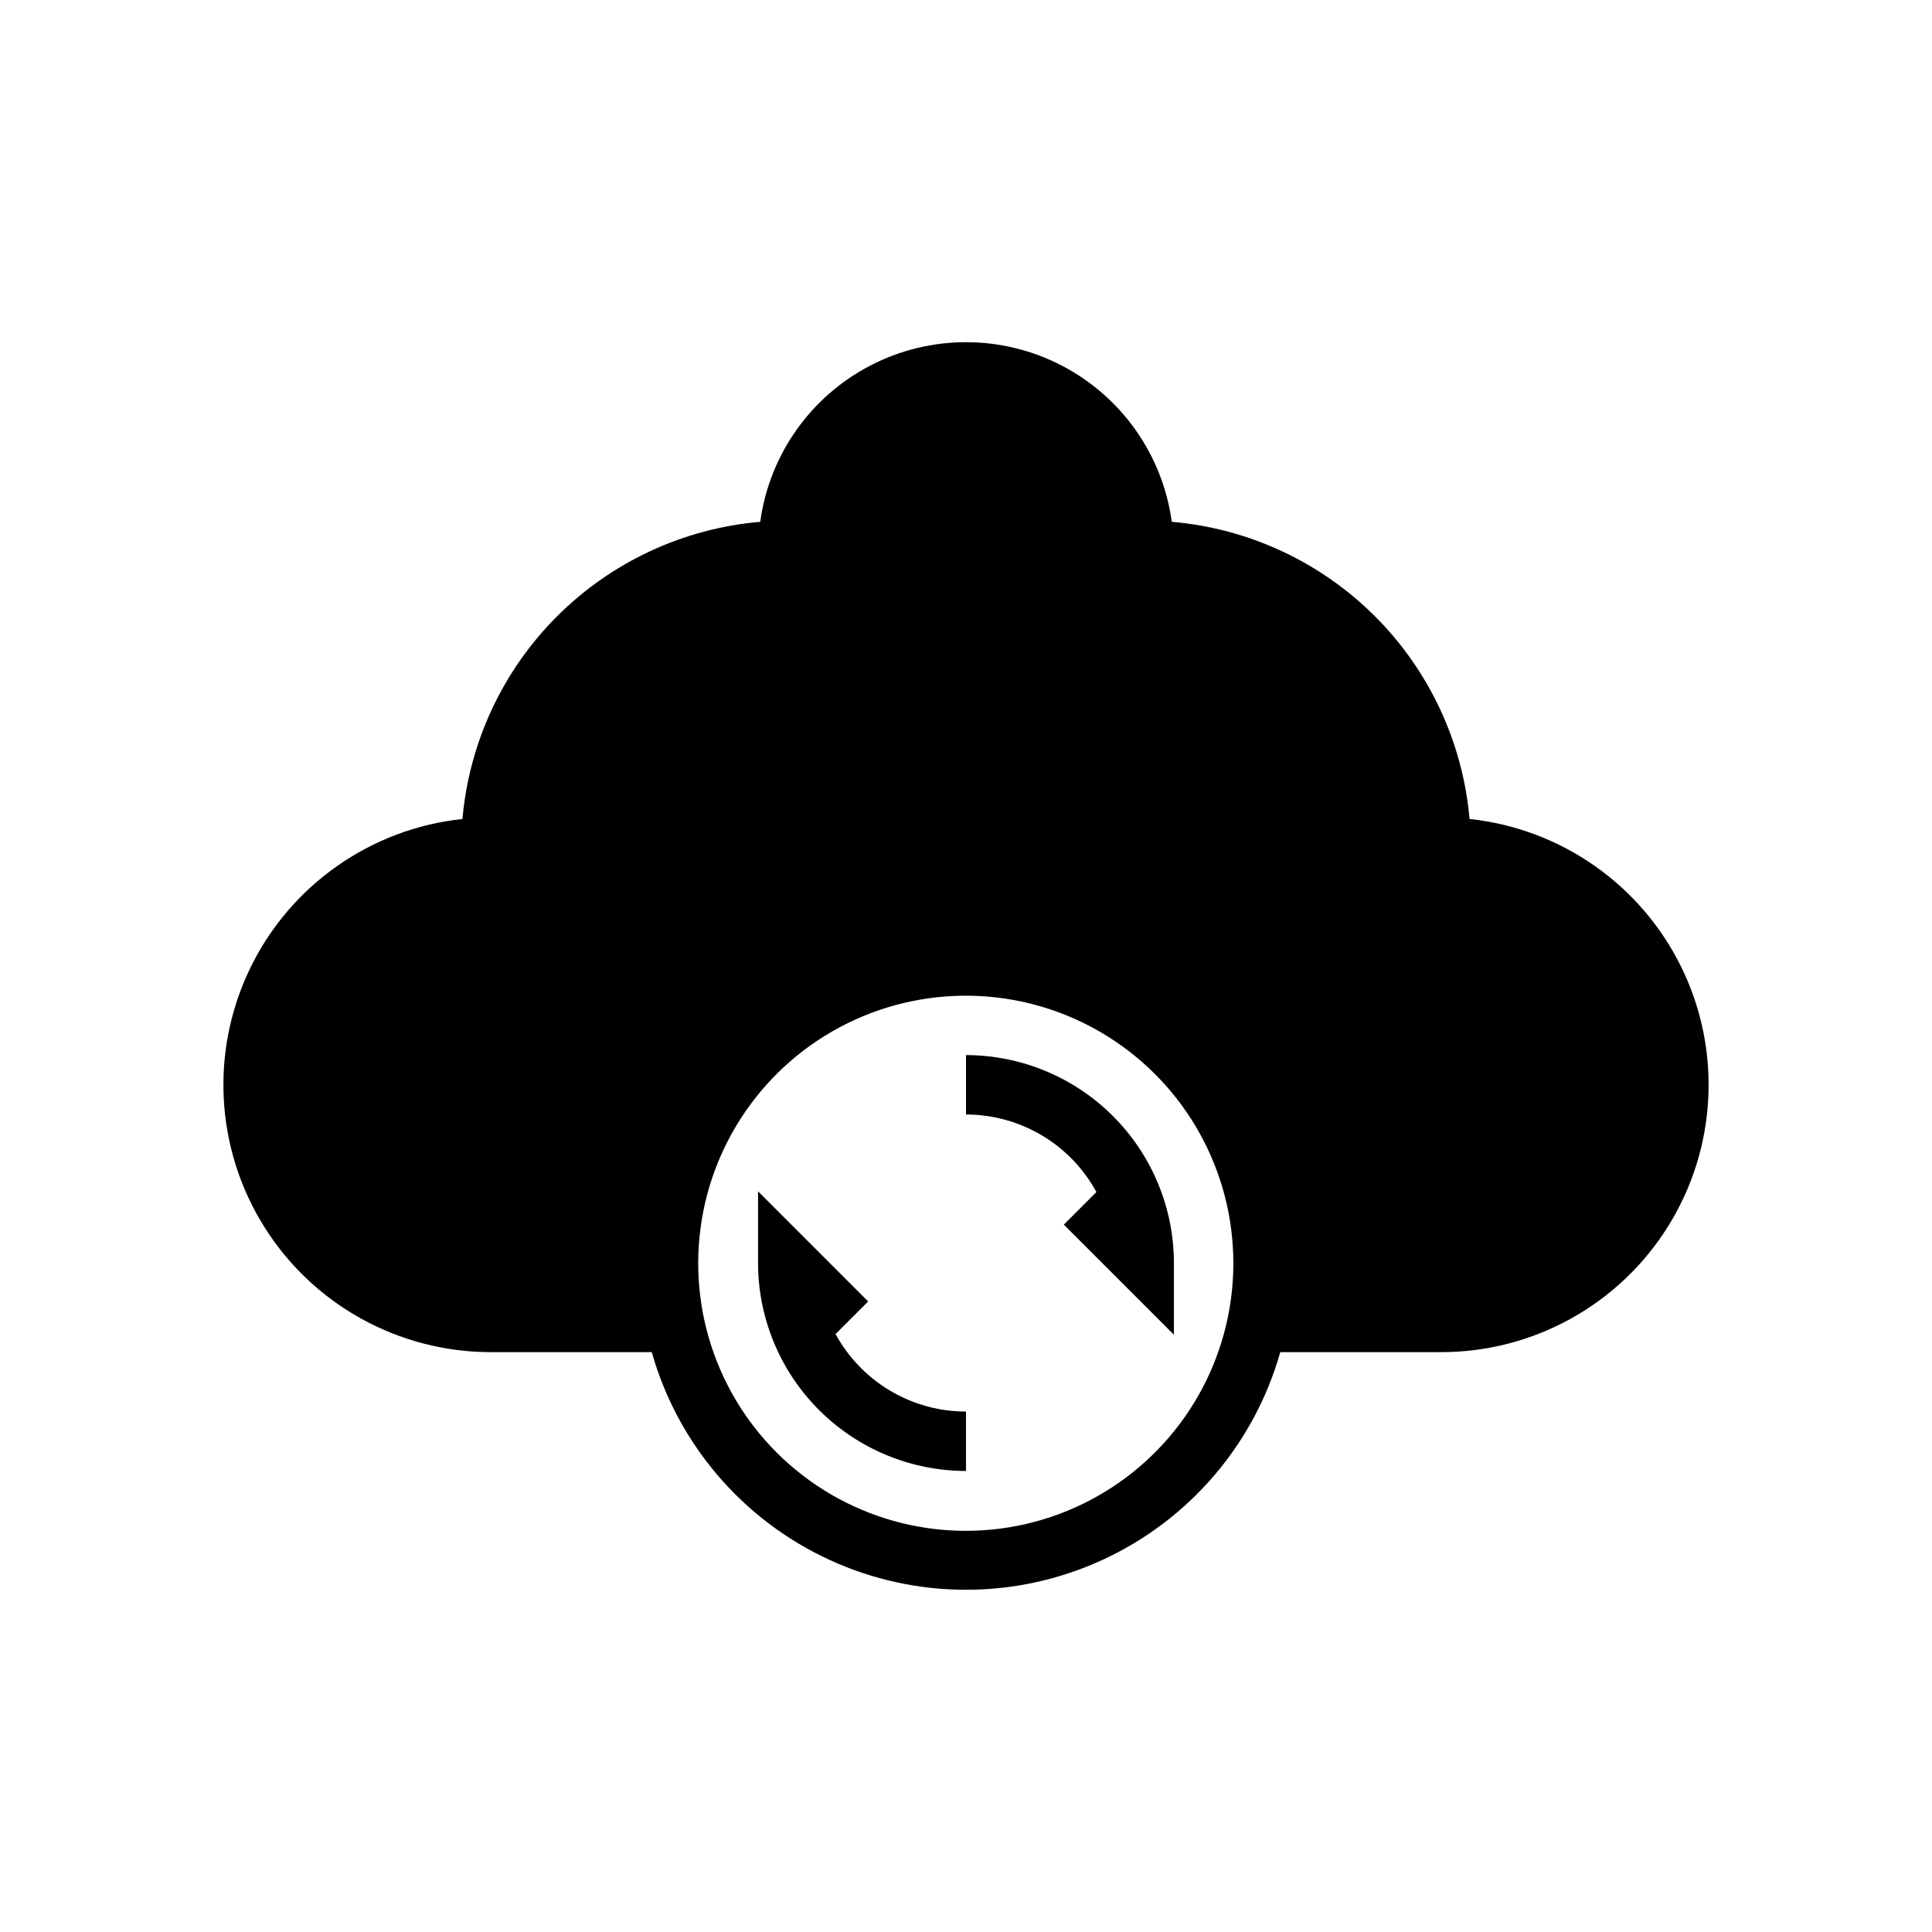 <?xml version="1.0" encoding="UTF-8"?>
<!-- Uploaded to: ICON Repo, www.iconrepo.com, Generator: ICON Repo Mixer Tools -->
<svg fill="#000000" width="800px" height="800px" version="1.1" viewBox="144 144 512 512" xmlns="http://www.w3.org/2000/svg">
 <g>
  <path d="m533.45 361.04c-1.785-20.312-10.676-39.348-25.109-53.754-14.434-14.406-33.488-23.258-53.805-25-2.418-17.734-13.309-33.184-29.195-41.422-15.887-8.242-34.789-8.242-50.676 0-15.887 8.238-26.777 23.688-29.195 41.422-20.316 1.742-39.371 10.594-53.805 25s-23.324 33.441-25.109 53.754c-24.281 2.582-45.523 17.488-56.207 39.445-10.688 21.957-9.312 47.867 3.637 68.57s35.648 33.277 60.066 33.277h42.672c6.891 24.344 24.09 44.453 47.07 55.035 22.98 10.586 49.441 10.586 72.422 0 22.977-10.582 40.176-30.691 47.07-55.035h42.668c24.422 0 47.117-12.574 60.066-33.277s14.324-46.613 3.637-68.57c-10.684-21.957-31.926-36.863-56.207-39.445zm-64.016 131.85c-4.875 23.996-21.781 43.781-44.727 52.332-22.941 8.551-48.676 4.66-68.066-10.293-19.391-14.949-29.691-38.848-27.254-63.211 2.438-24.367 17.273-45.746 39.242-56.559s47.961-9.527 68.754 3.402c20.797 12.93 33.445 35.672 33.469 60.156 0 4.758-0.473 9.508-1.418 14.172z"/>
  <path d="m400 423.61v15.746c7.074 0.004 14.016 1.914 20.098 5.527 6.082 3.613 11.078 8.801 14.465 15.012l-8.641 8.641 29.18 29.184v-19.004c-0.016-14.609-5.824-28.617-16.156-38.945-10.332-10.332-24.336-16.141-38.945-16.16z"/>
  <path d="m365.43 497.54 8.641-8.641-29.18-29.184v19.004c0.016 14.609 5.828 28.617 16.156 38.945 10.332 10.332 24.34 16.141 38.949 16.16v-15.746c-7.078-0.004-14.02-1.914-20.102-5.527-6.082-3.613-11.078-8.801-14.465-15.012z"/>
 </g>
</svg>